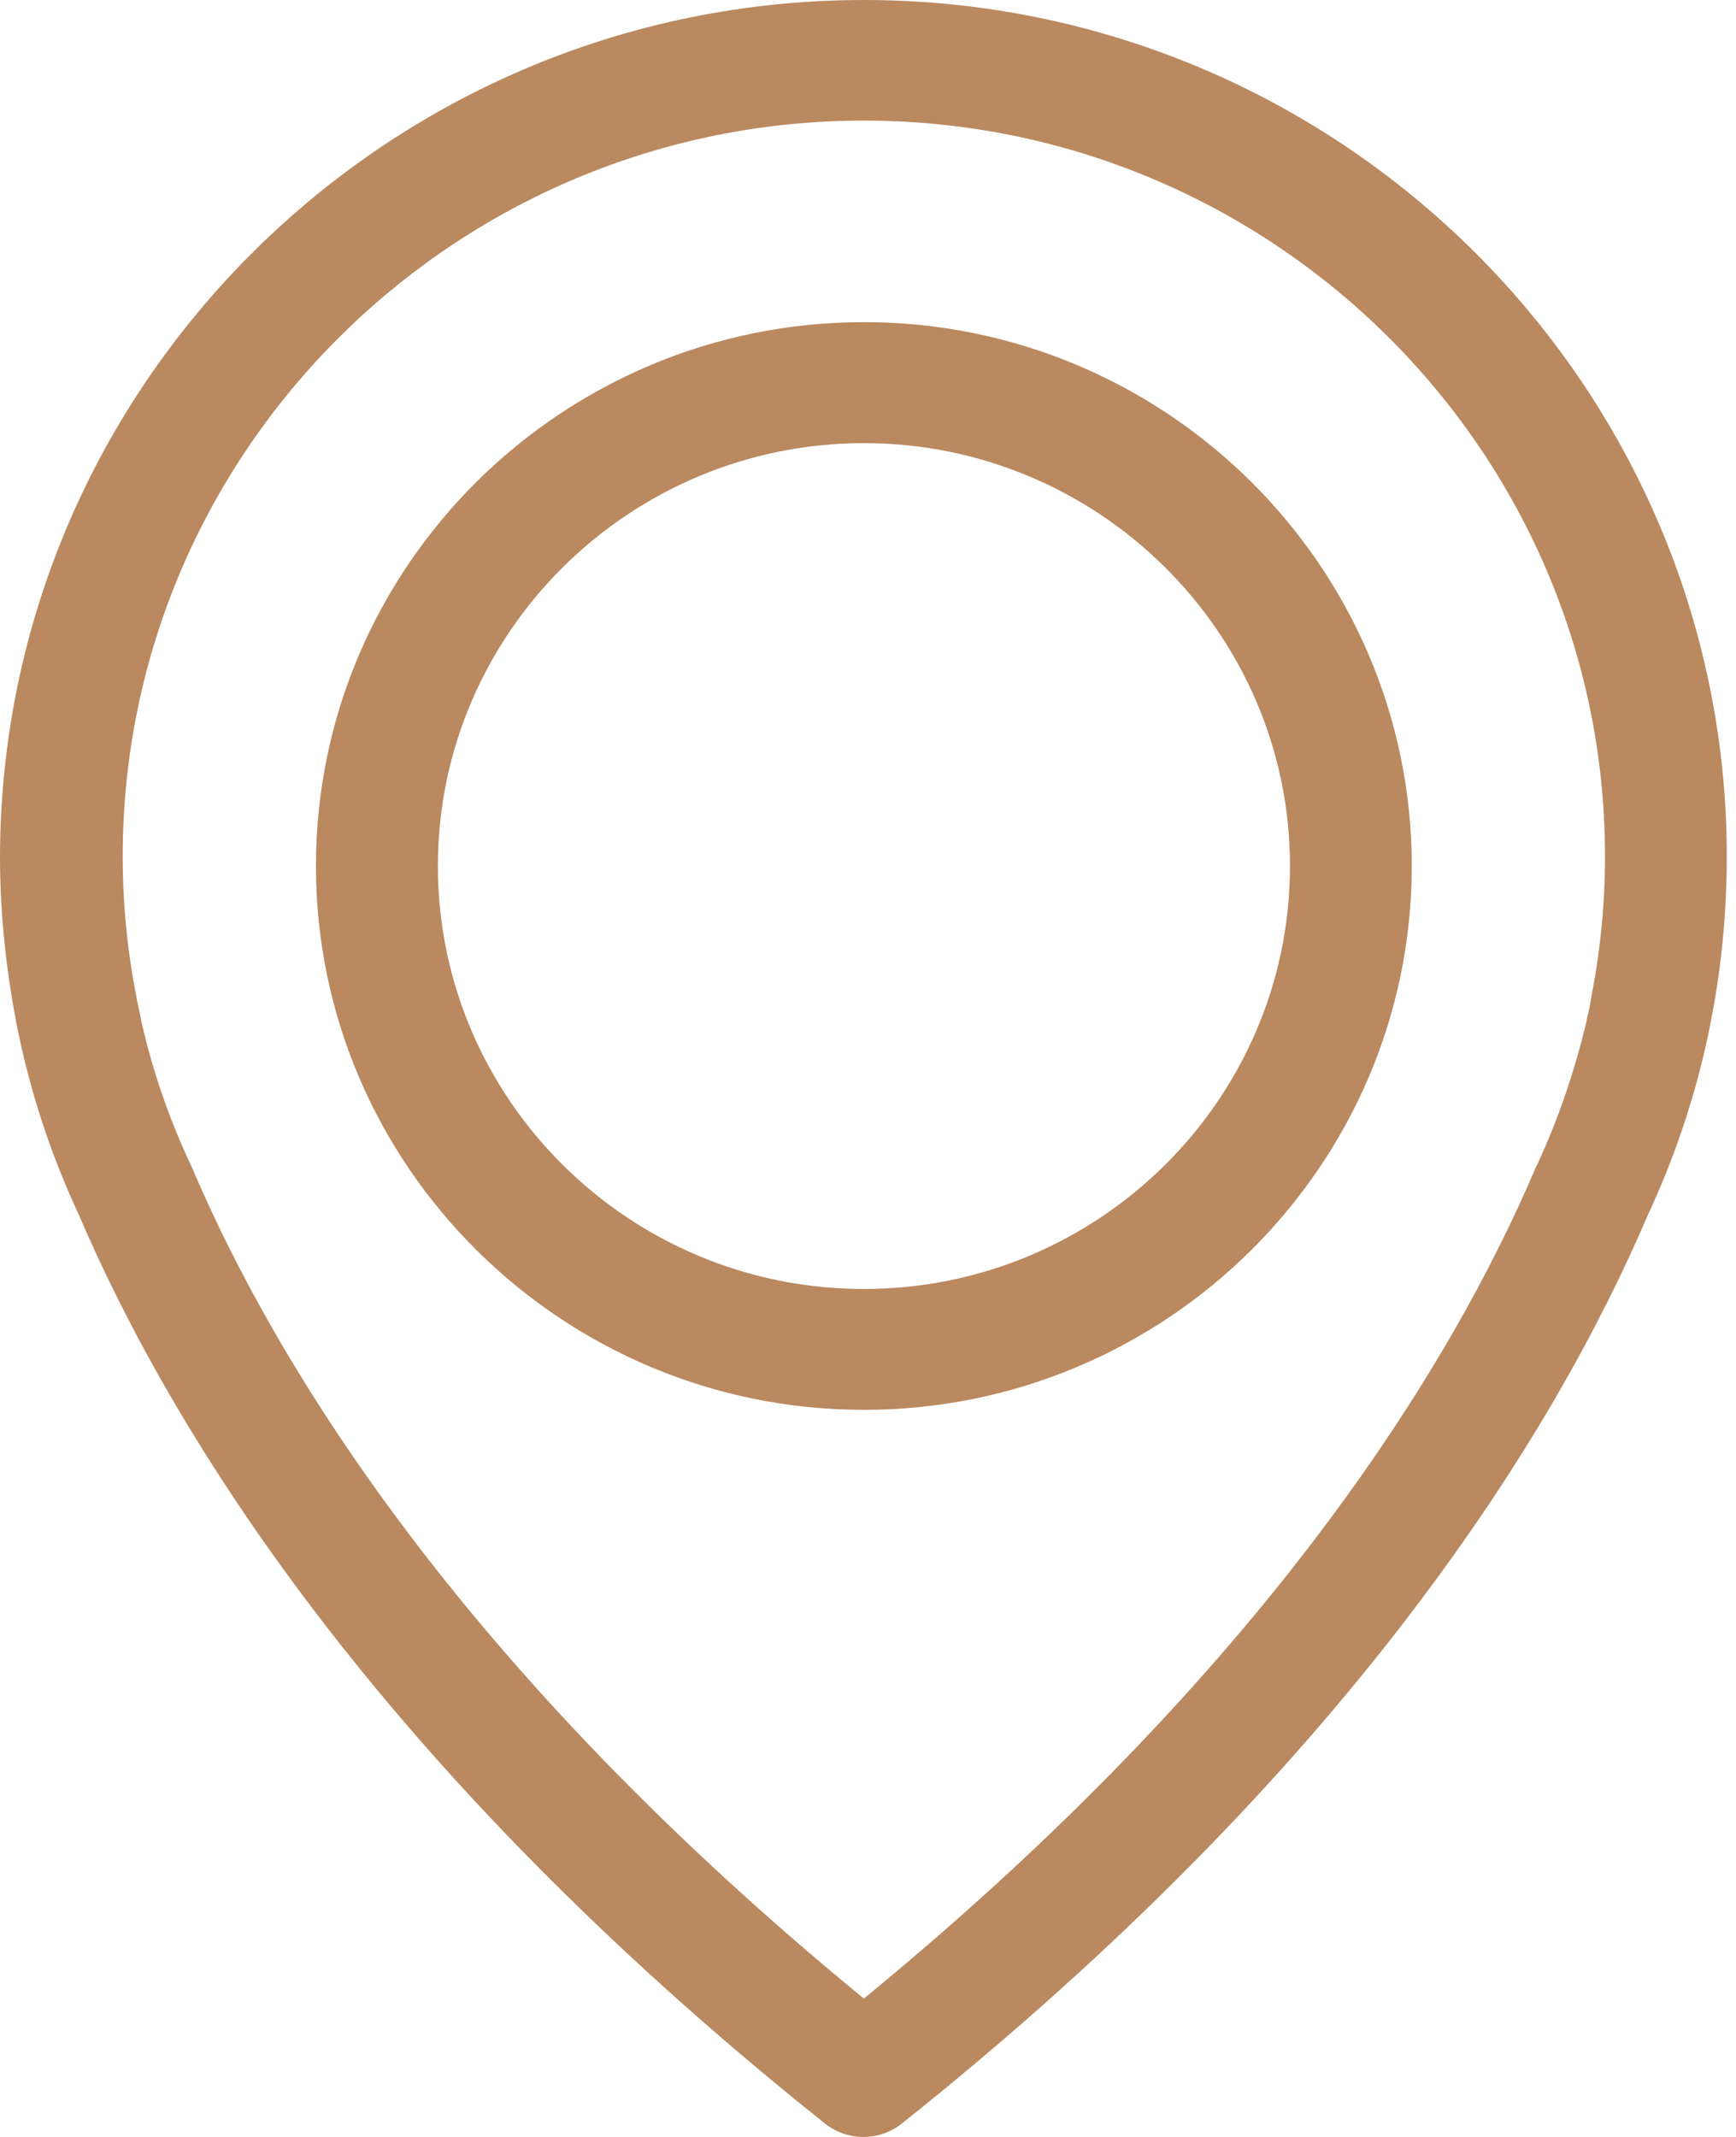 <svg width="13" height="16" viewBox="0 0 13 16" fill="none" xmlns="http://www.w3.org/2000/svg">
<g>
<path d="M6.469 0C10.032 0 12.931 2.878 12.931 6.414C12.931 6.816 12.894 7.222 12.817 7.618C12.813 7.642 12.8 7.712 12.773 7.833C12.675 8.265 12.529 8.691 12.34 9.097C11.644 10.724 10.113 13.223 6.753 15.9C6.669 15.967 6.567 16 6.466 16C6.364 16 6.263 15.967 6.178 15.9C2.822 13.223 1.288 10.724 0.591 9.097C0.402 8.691 0.257 8.269 0.159 7.833C0.132 7.712 0.118 7.642 0.115 7.618C0.041 7.222 3.57807e-07 6.816 3.92996e-07 6.414C0.007 2.878 2.907 0 6.469 0ZM1.021 7.46C1.021 7.467 1.024 7.474 1.024 7.481C1.027 7.497 1.038 7.548 1.055 7.625C1.055 7.628 1.055 7.628 1.055 7.632C1.139 8.007 1.264 8.373 1.43 8.725C1.433 8.728 1.433 8.735 1.436 8.738C2.068 10.224 3.454 12.492 6.469 14.964C9.484 12.492 10.87 10.224 11.502 8.738C11.505 8.735 11.505 8.728 11.509 8.725C11.671 8.376 11.796 8.007 11.884 7.632C11.884 7.628 11.884 7.628 11.884 7.625C11.904 7.548 11.911 7.497 11.914 7.481C11.914 7.474 11.918 7.467 11.918 7.457C11.985 7.112 12.019 6.763 12.019 6.411C12.019 3.375 9.528 0.903 6.469 0.903C3.41 0.903 0.919 3.375 0.919 6.411C0.919 6.766 0.953 7.118 1.021 7.46Z" fill="#BA8960"/>
<path d="M6.469 2.412C8.73 2.412 10.572 4.24 10.572 6.484C10.572 8.728 8.73 10.556 6.469 10.556C4.208 10.556 2.366 8.728 2.366 6.484C2.366 4.24 4.208 2.412 6.469 2.412ZM6.469 9.651C8.23 9.651 9.66 8.228 9.66 6.484C9.66 4.74 8.227 3.318 6.469 3.318C4.712 3.318 3.279 4.74 3.279 6.484C3.279 8.228 4.708 9.651 6.469 9.651Z" fill="#BA8960"/>
</g>
</svg>
